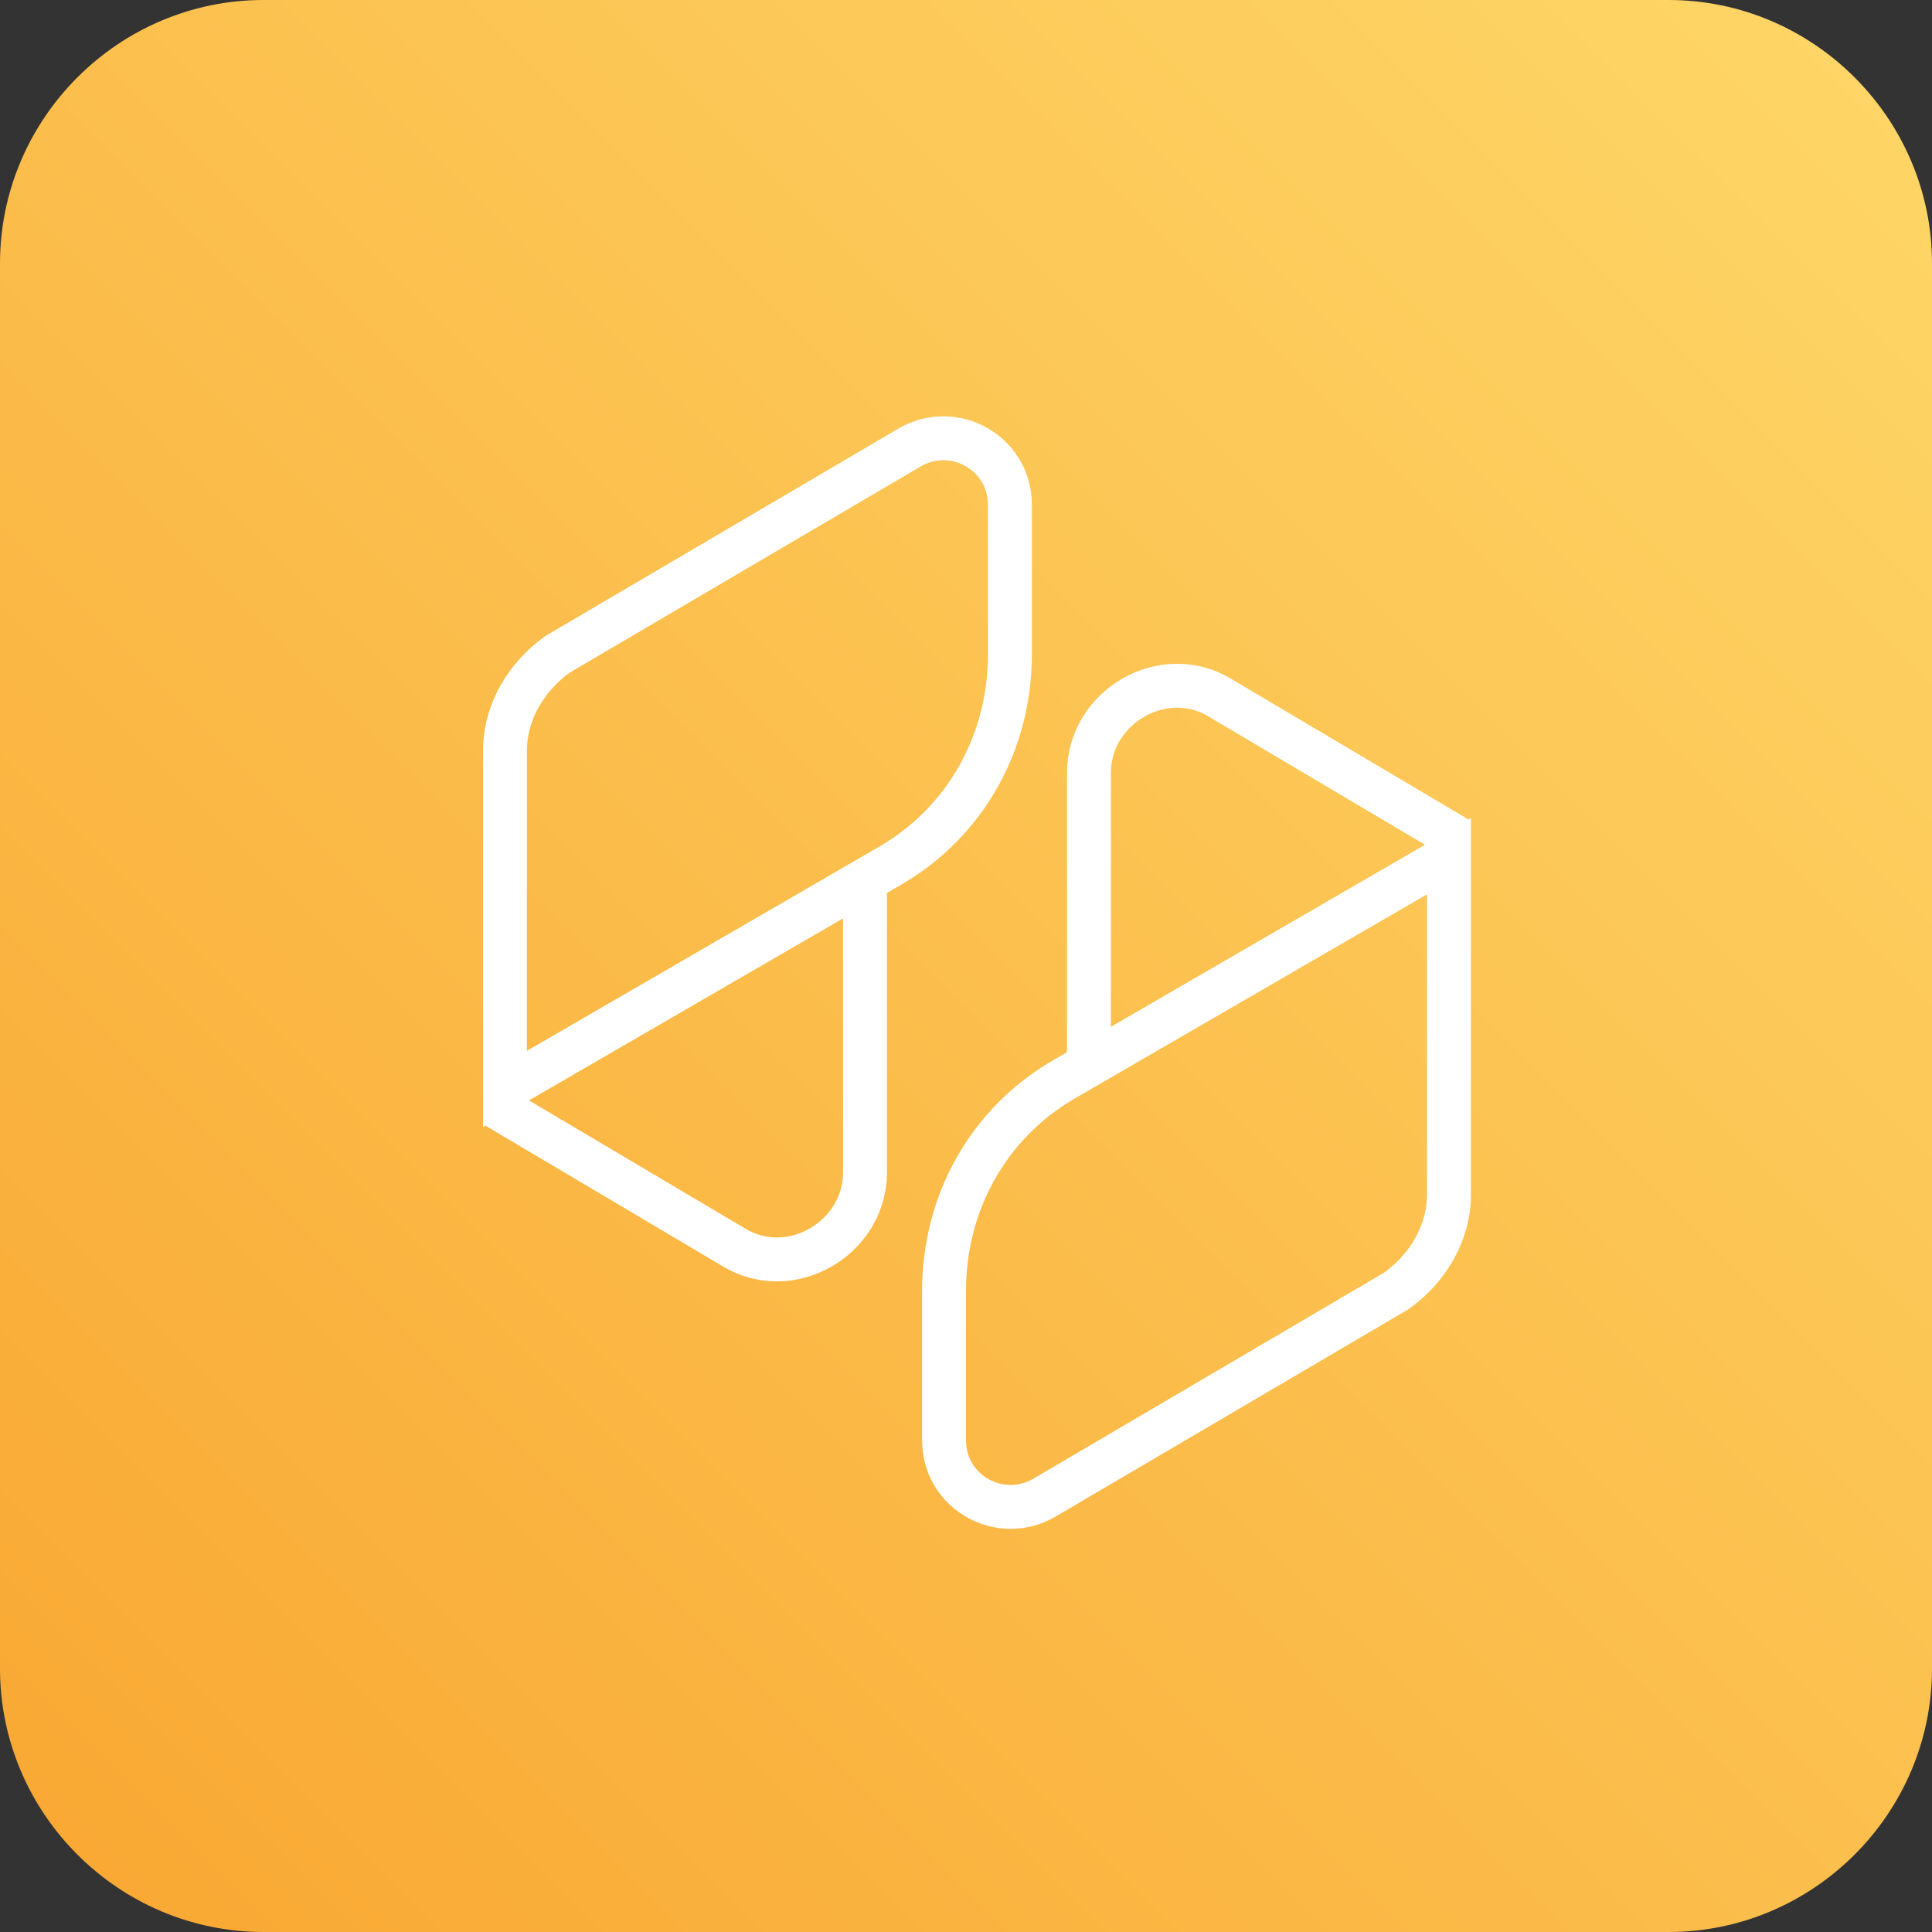 <?xml version="1.0" encoding="utf-8"?>
<!-- Generator: Adobe Illustrator 24.0.1, SVG Export Plug-In . SVG Version: 6.00 Build 0)  -->
<svg version="1.1" id="Layer_1" xmlns="http://www.w3.org/2000/svg" xmlns:xlink="http://www.w3.org/1999/xlink" x="0px" y="0px"
	 viewBox="0 0 44 44" style="enable-background:new 0 0 44 44;" xml:space="preserve">
<rect x="0" y="0" width="44" height="44" fill="#333333" stroke="none"/>
<style type="text/css">
	.st0{fill:url(#SVGID_1_);}
	.st1{fill:none;stroke:#FFFFFF;}
</style>
<linearGradient id="SVGID_1_" gradientUnits="userSpaceOnUse" x1="8.940606e-08" y1="2" x2="44" y2="46" gradientTransform="matrix(1 0 0 -1 0 46)">
	<stop  offset="0" style="stop-color:#F9A732"/>
	<stop  offset="1" style="stop-color:#FED768"/>
</linearGradient>
<path class="st0" d="M6,0h32c3.3,0,6,2.7,6,6v32c0,3.3-2.7,6-6,6H6c-3.3,0-6-2.7-6-6V6C0,2.7,2.7,0,6,0z"/>
<path class="st1" d="M24.8,24.1v-6.5c0-1.5,1.7-2.5,3-1.7l5.4,3.2"/>
<path class="st1" d="M24.2,24.6l8.8-5.1v7.7c0,0.9-0.5,1.7-1.2,2.2l-8,4.7c-1,0.6-2.3-0.1-2.3-1.3v-3.4
	C21.5,27.4,22.5,25.6,24.2,24.6z"/>
<path class="st1" d="M19.7,20.2v6.5c0,1.5-1.7,2.5-3,1.7l-5.4-3.2"/>
<path class="st1" d="M20.3,19.7l-8.8,5.1v-7.7c0-0.9,0.5-1.7,1.2-2.2l8-4.7c1-0.6,2.3,0.1,2.3,1.3v3.4C23,16.9,22,18.7,20.3,19.7z"
	/>
</svg>
